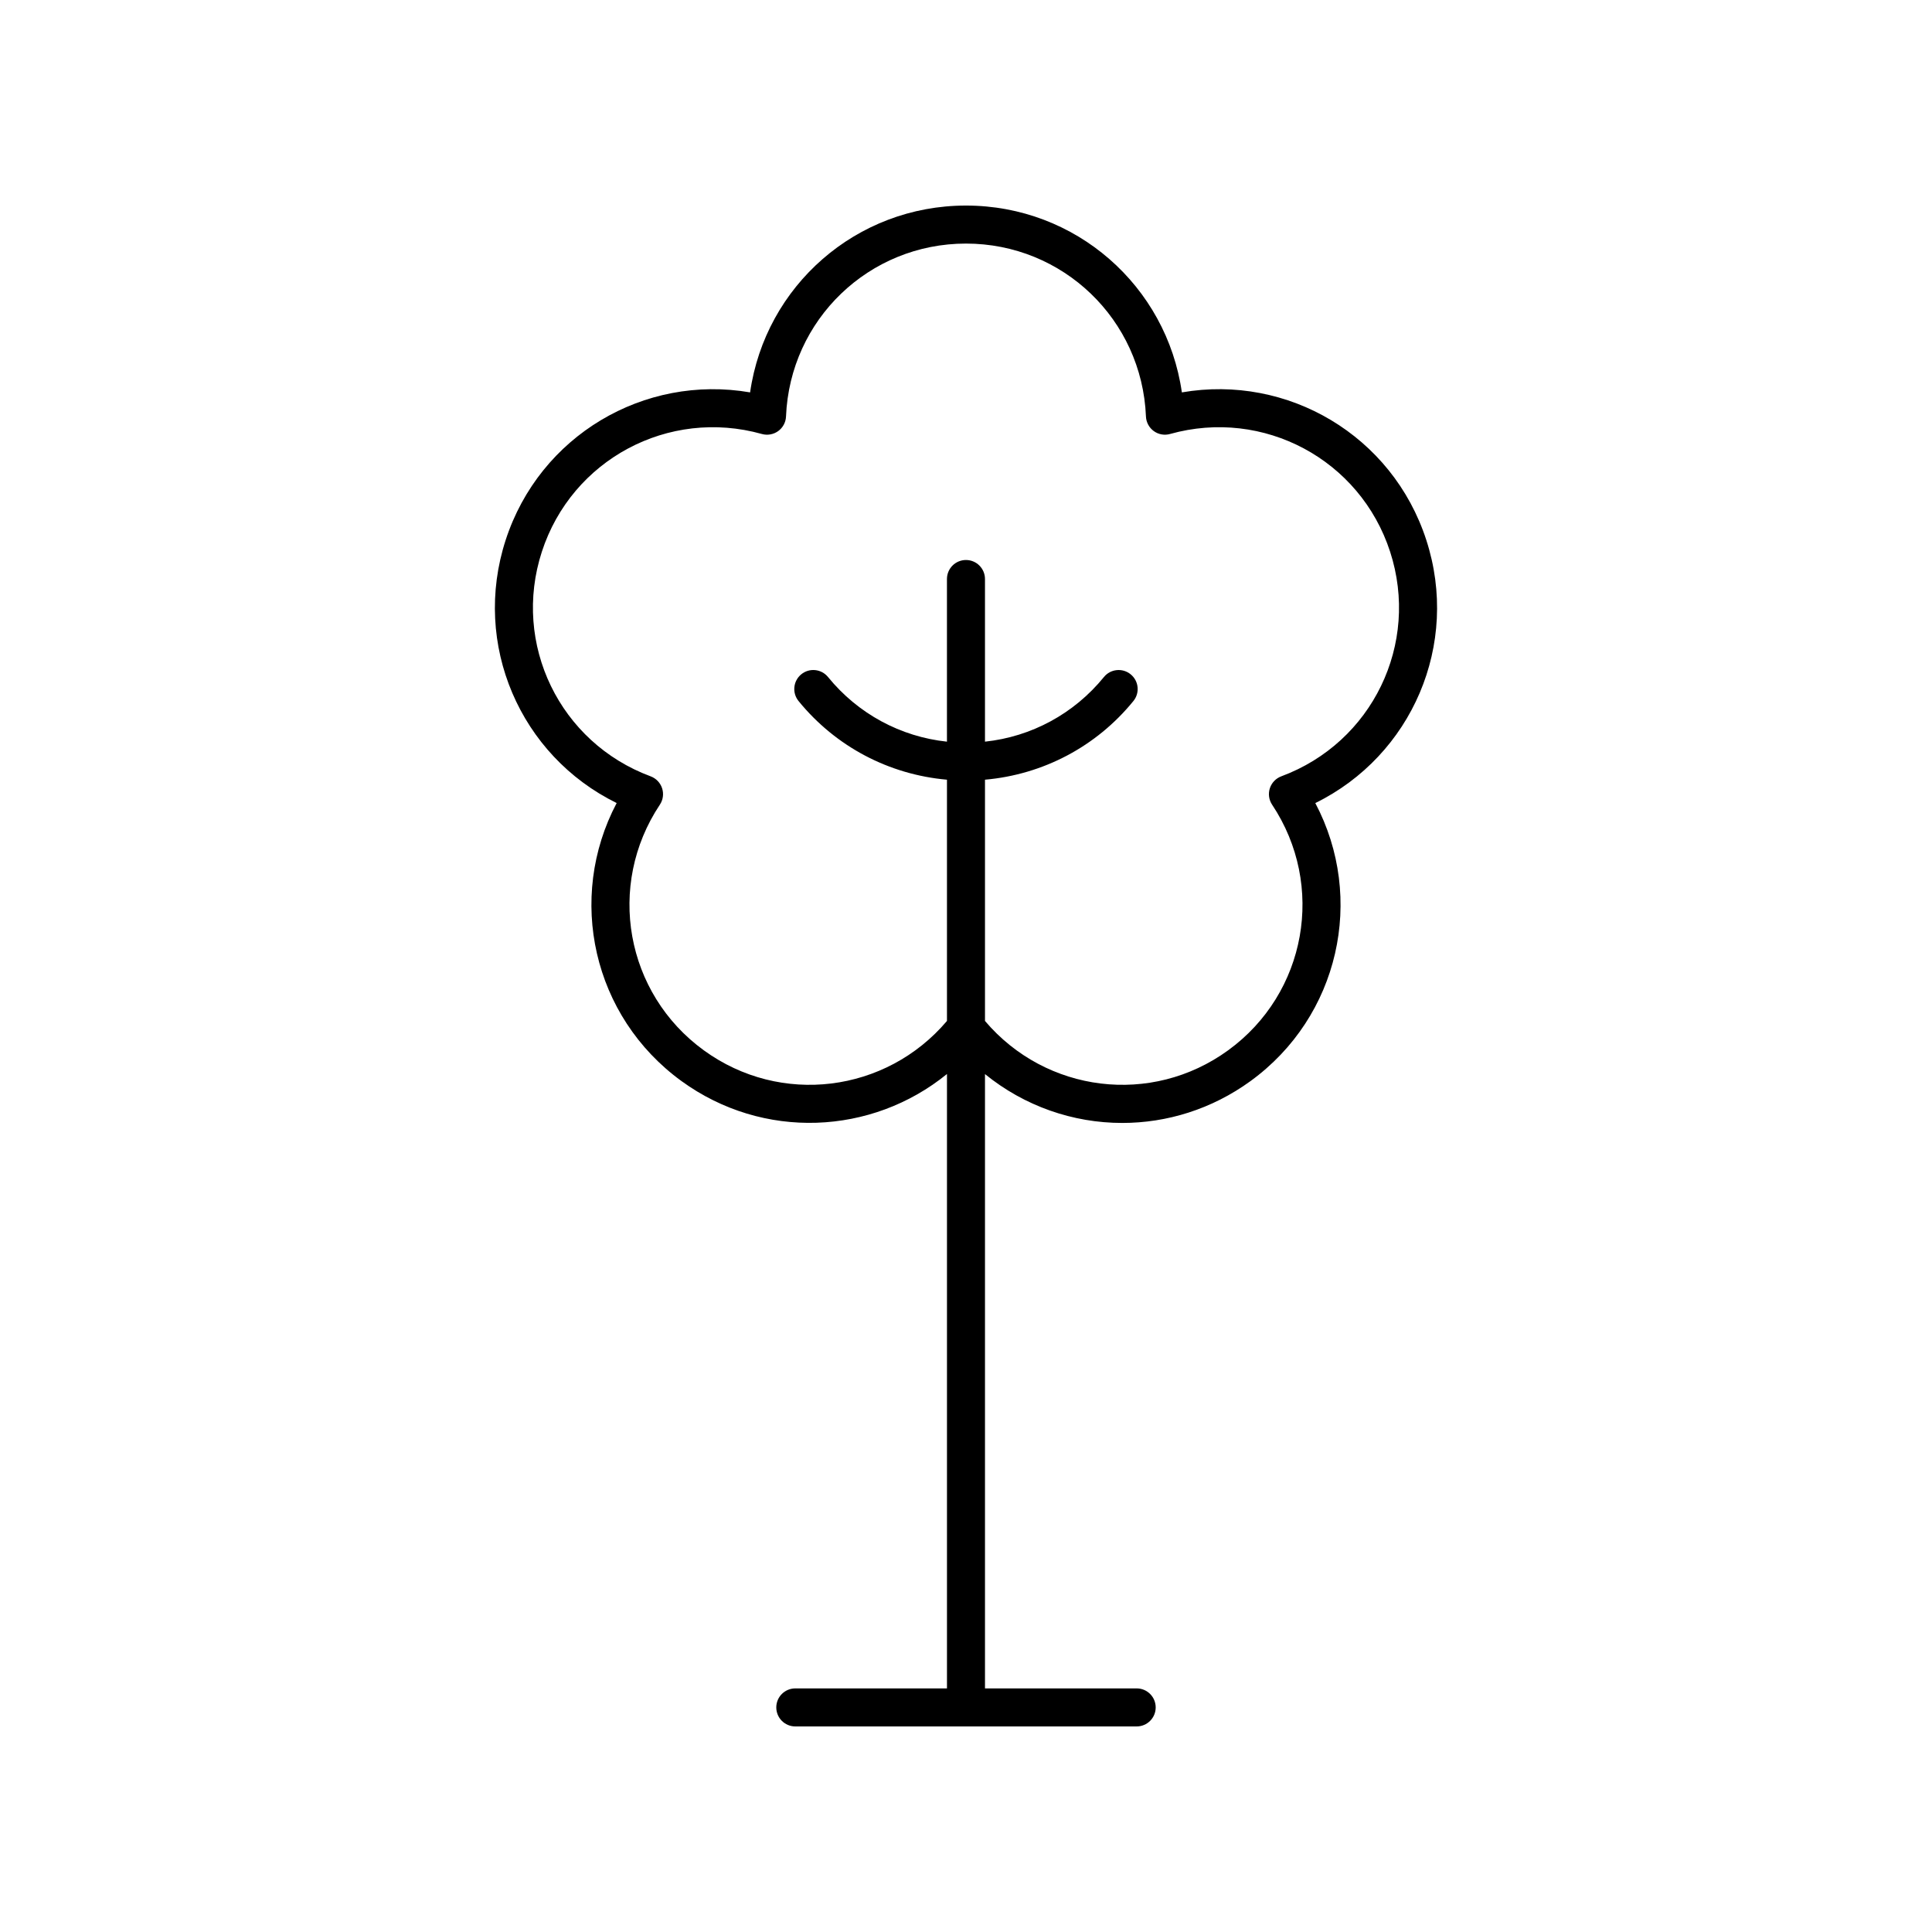 <?xml version="1.0" encoding="UTF-8"?>
<!-- Uploaded to: ICON Repo, www.iconrepo.com, Generator: ICON Repo Mixer Tools -->
<svg fill="#000000" width="800px" height="800px" version="1.1" viewBox="144 144 512 512" xmlns="http://www.w3.org/2000/svg">
 <path d="m521.98 287.1c-8.988-27.672-36.688-43.965-64.773-39.113-4.043-28.203-28.117-49.512-57.211-49.512s-53.168 21.309-57.211 49.512c-28.07-4.84-55.781 11.449-64.773 39.113-8.988 27.672 3.836 57.152 29.41 69.715-13.305 25.195-6.352 56.586 17.184 73.684 21.648 15.727 50.422 14.34 70.352-1.875v162.82h-40.195c-2.781 0-5.039 2.254-5.039 5.039 0 2.781 2.254 5.039 5.039 5.039h90.469c2.781 0 5.039-2.254 5.039-5.039 0-2.781-2.254-5.039-5.039-5.039h-40.199v-162.8c10.461 8.508 23.34 12.953 36.375 12.949 11.797 0 23.695-3.617 33.98-11.086 23.535-17.098 30.488-48.488 17.184-73.684 25.574-12.566 38.398-42.047 29.41-69.719zm-38.418 62.633c-1.445 0.535-2.562 1.703-3.039 3.168-0.477 1.465-0.254 3.066 0.598 4.348 14.246 21.406 9.125 50-11.656 65.098-20.328 14.781-48.289 11.258-64.434-7.785v-63.934c15.344-1.348 29.477-8.738 39.328-20.844 1.758-2.156 1.434-5.332-0.727-7.086-2.156-1.758-5.336-1.434-7.086 0.727-7.934 9.746-19.219 15.816-31.516 17.125v-43.105c0-2.781-2.254-5.039-5.039-5.039-2.781 0-5.039 2.254-5.039 5.039v43.105c-12.297-1.312-23.582-7.383-31.516-17.129-1.758-2.16-4.934-2.484-7.086-0.727-2.156 1.758-2.481 4.93-0.727 7.086 9.855 12.109 23.988 19.5 39.332 20.848v63.934c-16.145 19.039-44.102 22.566-64.43 7.789-20.781-15.098-25.902-43.695-11.656-65.098 0.855-1.281 1.074-2.887 0.598-4.348-0.477-1.465-1.598-2.629-3.039-3.168-24.109-8.945-36.773-35.09-28.832-59.52 7.938-24.434 33.562-38.137 58.316-31.203 1.473 0.414 3.074 0.129 4.32-0.773 1.246-0.906 2.012-2.332 2.07-3.871 1.051-25.695 22-45.82 47.691-45.82s46.641 20.125 47.695 45.816c0.062 1.539 0.828 2.965 2.07 3.871 1.25 0.91 2.852 1.191 4.32 0.773 24.766-6.926 50.375 6.766 58.316 31.203 7.934 24.43-4.731 50.578-28.836 59.52z"/>
</svg>